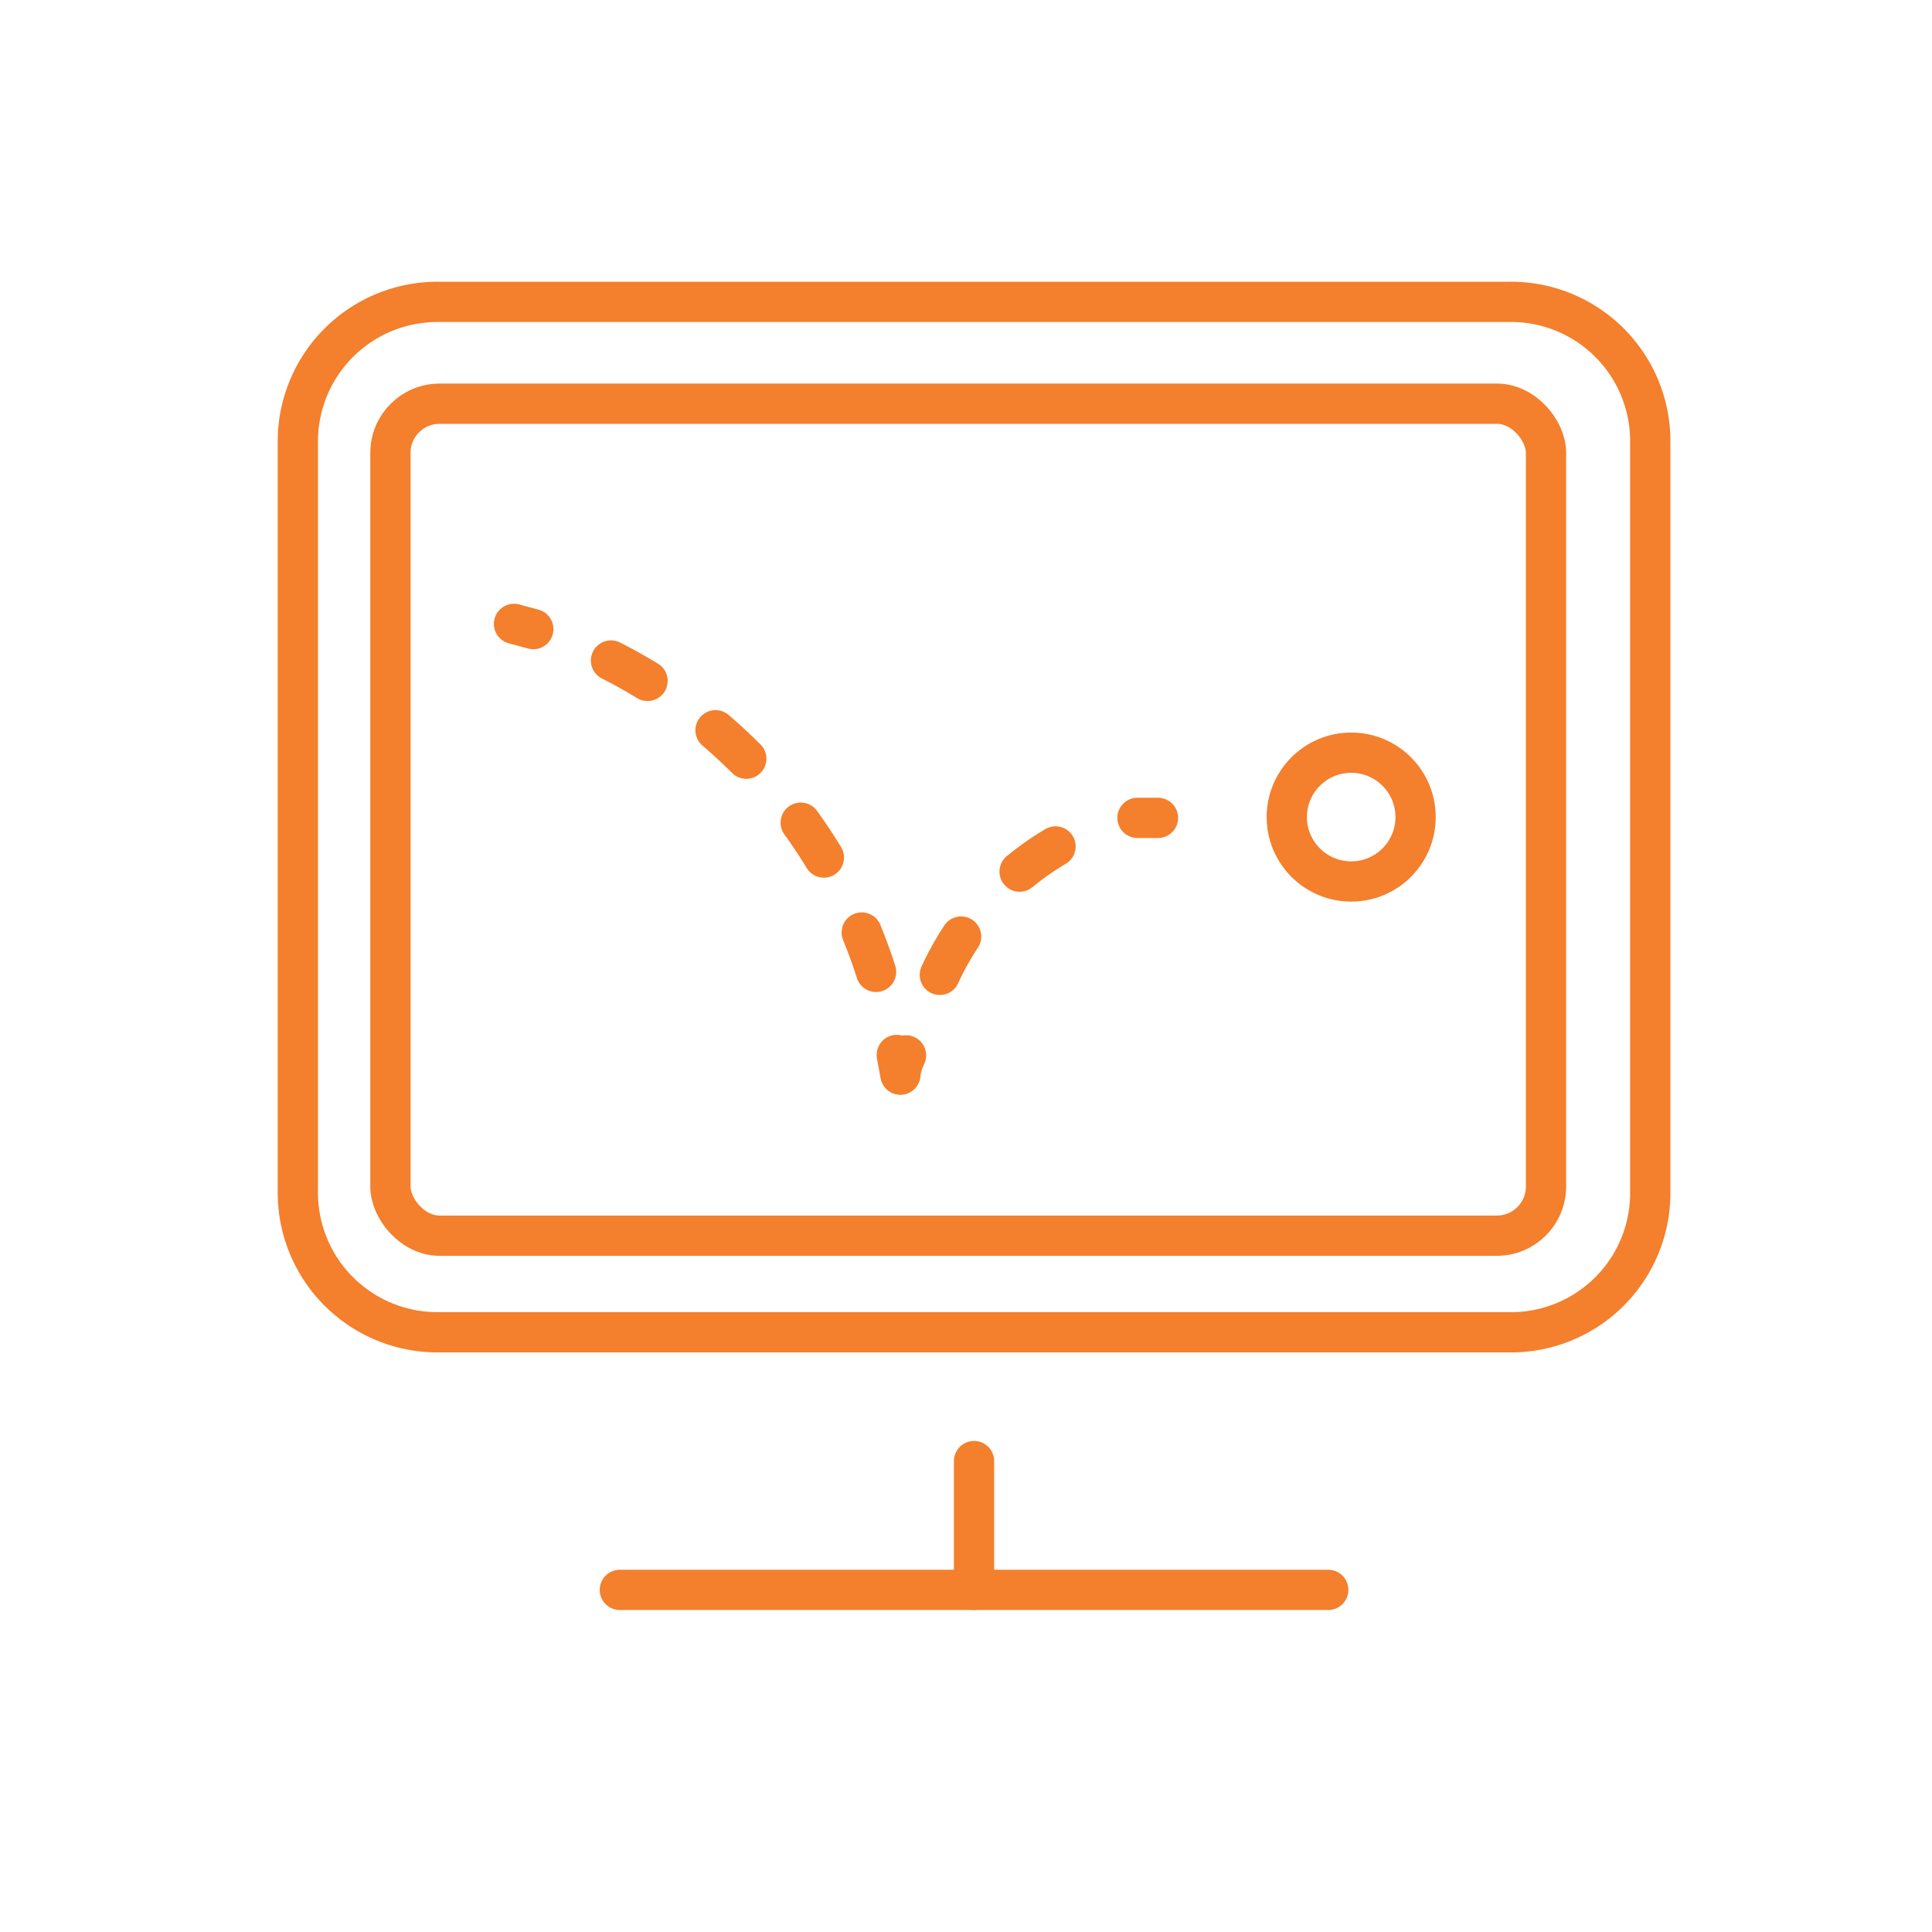 <svg id="Layer_1" data-name="Layer 1" xmlns="http://www.w3.org/2000/svg" viewBox="0 0 48 48"><defs><style>.cls-1,.cls-2,.cls-3{fill:none;stroke:#f47f2c;stroke-linecap:round;stroke-linejoin:round;}.cls-2{stroke-dasharray:1.04 2.09;}.cls-3{stroke-dasharray:1.09 2.18;}</style></defs><path id="Pfad_9" data-name="Pfad 9" class="cls-1" d="M10.92,7.5H37.48A3.46,3.46,0,0,1,41,10.91h0V29.69a3.46,3.46,0,0,1-3.52,3.41H10.92A3.47,3.47,0,0,1,7.4,29.69h0V10.91A3.47,3.47,0,0,1,10.92,7.5Z"/><line class="cls-1" x1="15.4" y1="39.5" x2="33" y2="39.5"/><line class="cls-1" x1="24.2" y1="36.3" x2="24.2" y2="39.5"/><path class="cls-1" d="M12.77,15.5l.48.13"/><path class="cls-2" d="M15.18,16.41a13.17,13.17,0,0,1,6.87,8.77"/><path class="cls-1" d="M22.28,26.21l.09.49s0-.18.14-.48"/><path class="cls-3" d="M23.35,24.22a7.23,7.23,0,0,1,3.84-3.67"/><path class="cls-1" d="M28.26,20.32l.51,0"/><circle class="cls-1" cx="33.57" cy="20.3" r="1.6"/><rect class="cls-1" x="9.7" y="10.03" width="28.71" height="20.67" rx="1.22"/></svg>